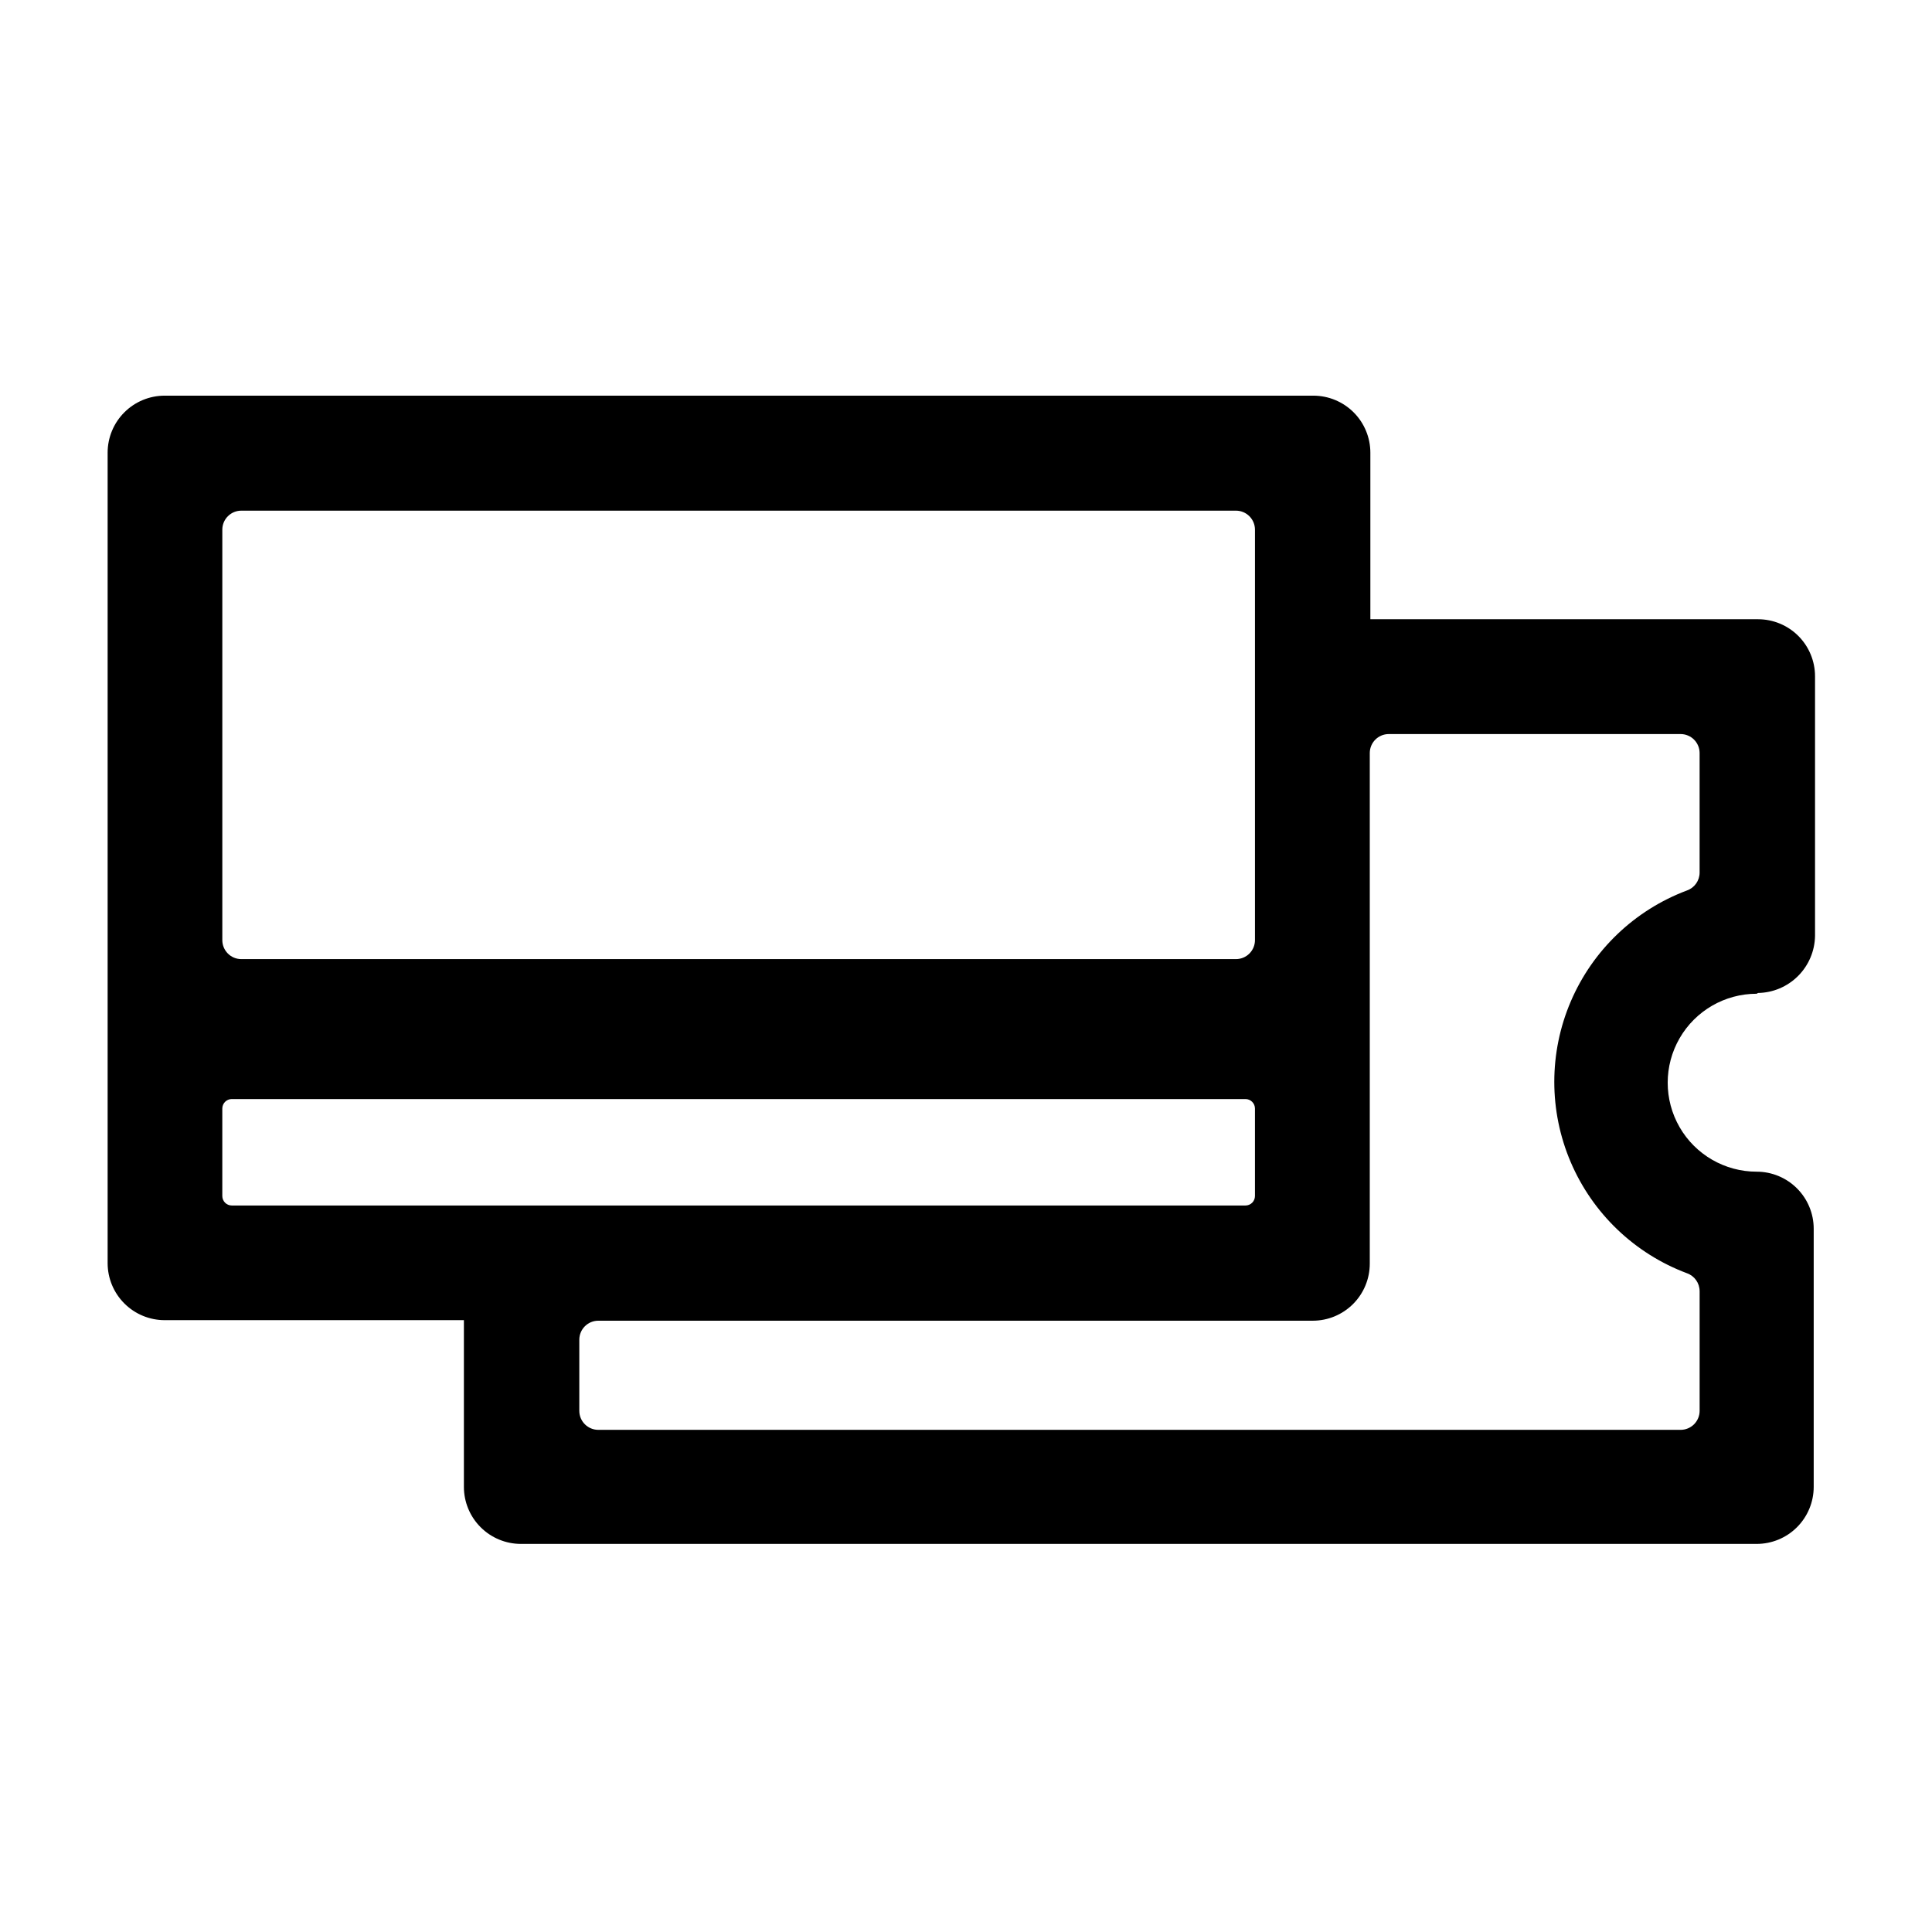 <?xml version="1.0" encoding="UTF-8"?>
<!-- Uploaded to: ICON Repo, www.iconrepo.com, Generator: ICON Repo Mixer Tools -->
<svg fill="#000000" width="800px" height="800px" version="1.1" viewBox="144 144 512 512" xmlns="http://www.w3.org/2000/svg">
 <path d="m609.89 407.15c3.988-0.066 7.793-1.68 10.613-4.5 2.82-2.82 4.434-6.625 4.5-10.613v-68.82c0-4.008-1.594-7.856-4.426-10.688-2.836-2.836-6.68-4.426-10.688-4.426h-102.73v-44.137c0-4.008-1.594-7.852-4.43-10.688-2.832-2.832-6.676-4.426-10.688-4.426h-304.4c-4.012 0-7.856 1.594-10.688 4.426-2.836 2.836-4.43 6.68-4.43 10.688v214.77c0 4.012 1.594 7.856 4.43 10.688 2.832 2.836 6.676 4.43 10.688 4.43h79.297v44.184c0 4.008 1.594 7.852 4.43 10.688 2.832 2.832 6.676 4.426 10.688 4.426h327.48-0.004c4.012 0 7.856-1.594 10.688-4.426 2.836-2.836 4.43-6.68 4.43-10.688v-68.418c0-4.008-1.594-7.852-4.43-10.688-2.832-2.836-6.676-4.426-10.688-4.426-8.422 0-16.207-4.496-20.418-11.789-4.211-7.297-4.211-16.285 0-23.578 4.211-7.297 11.996-11.789 20.418-11.789zm-133.31-122.78v108.77c0 1.336-0.531 2.617-1.477 3.562-0.945 0.941-2.227 1.473-3.562 1.473h-263.59c-2.781 0-5.035-2.254-5.035-5.035v-108.77c0-2.785 2.254-5.039 5.035-5.039h263.59c1.336 0 2.617 0.531 3.562 1.477 0.945 0.945 1.477 2.227 1.477 3.562zm-271.15 150.89h268.63c0.668 0 1.309 0.266 1.781 0.738s0.738 1.113 0.738 1.781v23.176c0 0.668-0.266 1.309-0.738 1.781-0.473 0.473-1.113 0.734-1.781 0.734h-268.63c-1.391 0-2.516-1.125-2.516-2.516v-23.176c0-1.391 1.125-2.519 2.516-2.519zm388.99 50.883v31.742c0 1.336-0.531 2.617-1.477 3.562-0.941 0.945-2.227 1.477-3.562 1.477h-286.82c-2.785 0-5.039-2.258-5.039-5.039v-18.844c0-2.781 2.254-5.039 5.039-5.039h189.33c4.008 0 7.852-1.59 10.688-4.426 2.832-2.836 4.426-6.68 4.426-10.688v-135.32c0-2.781 2.254-5.035 5.039-5.035h77.332c1.336 0 2.621 0.531 3.562 1.473 0.945 0.945 1.477 2.227 1.477 3.562v31.691c-0.008 2.133-1.359 4.031-3.375 4.734-13.844 5.195-24.965 15.824-30.777 29.422-5.812 13.598-5.812 28.98 0 42.574 5.812 13.598 16.934 24.227 30.777 29.422 2.016 0.703 3.367 2.602 3.375 4.734z"/>
</svg>